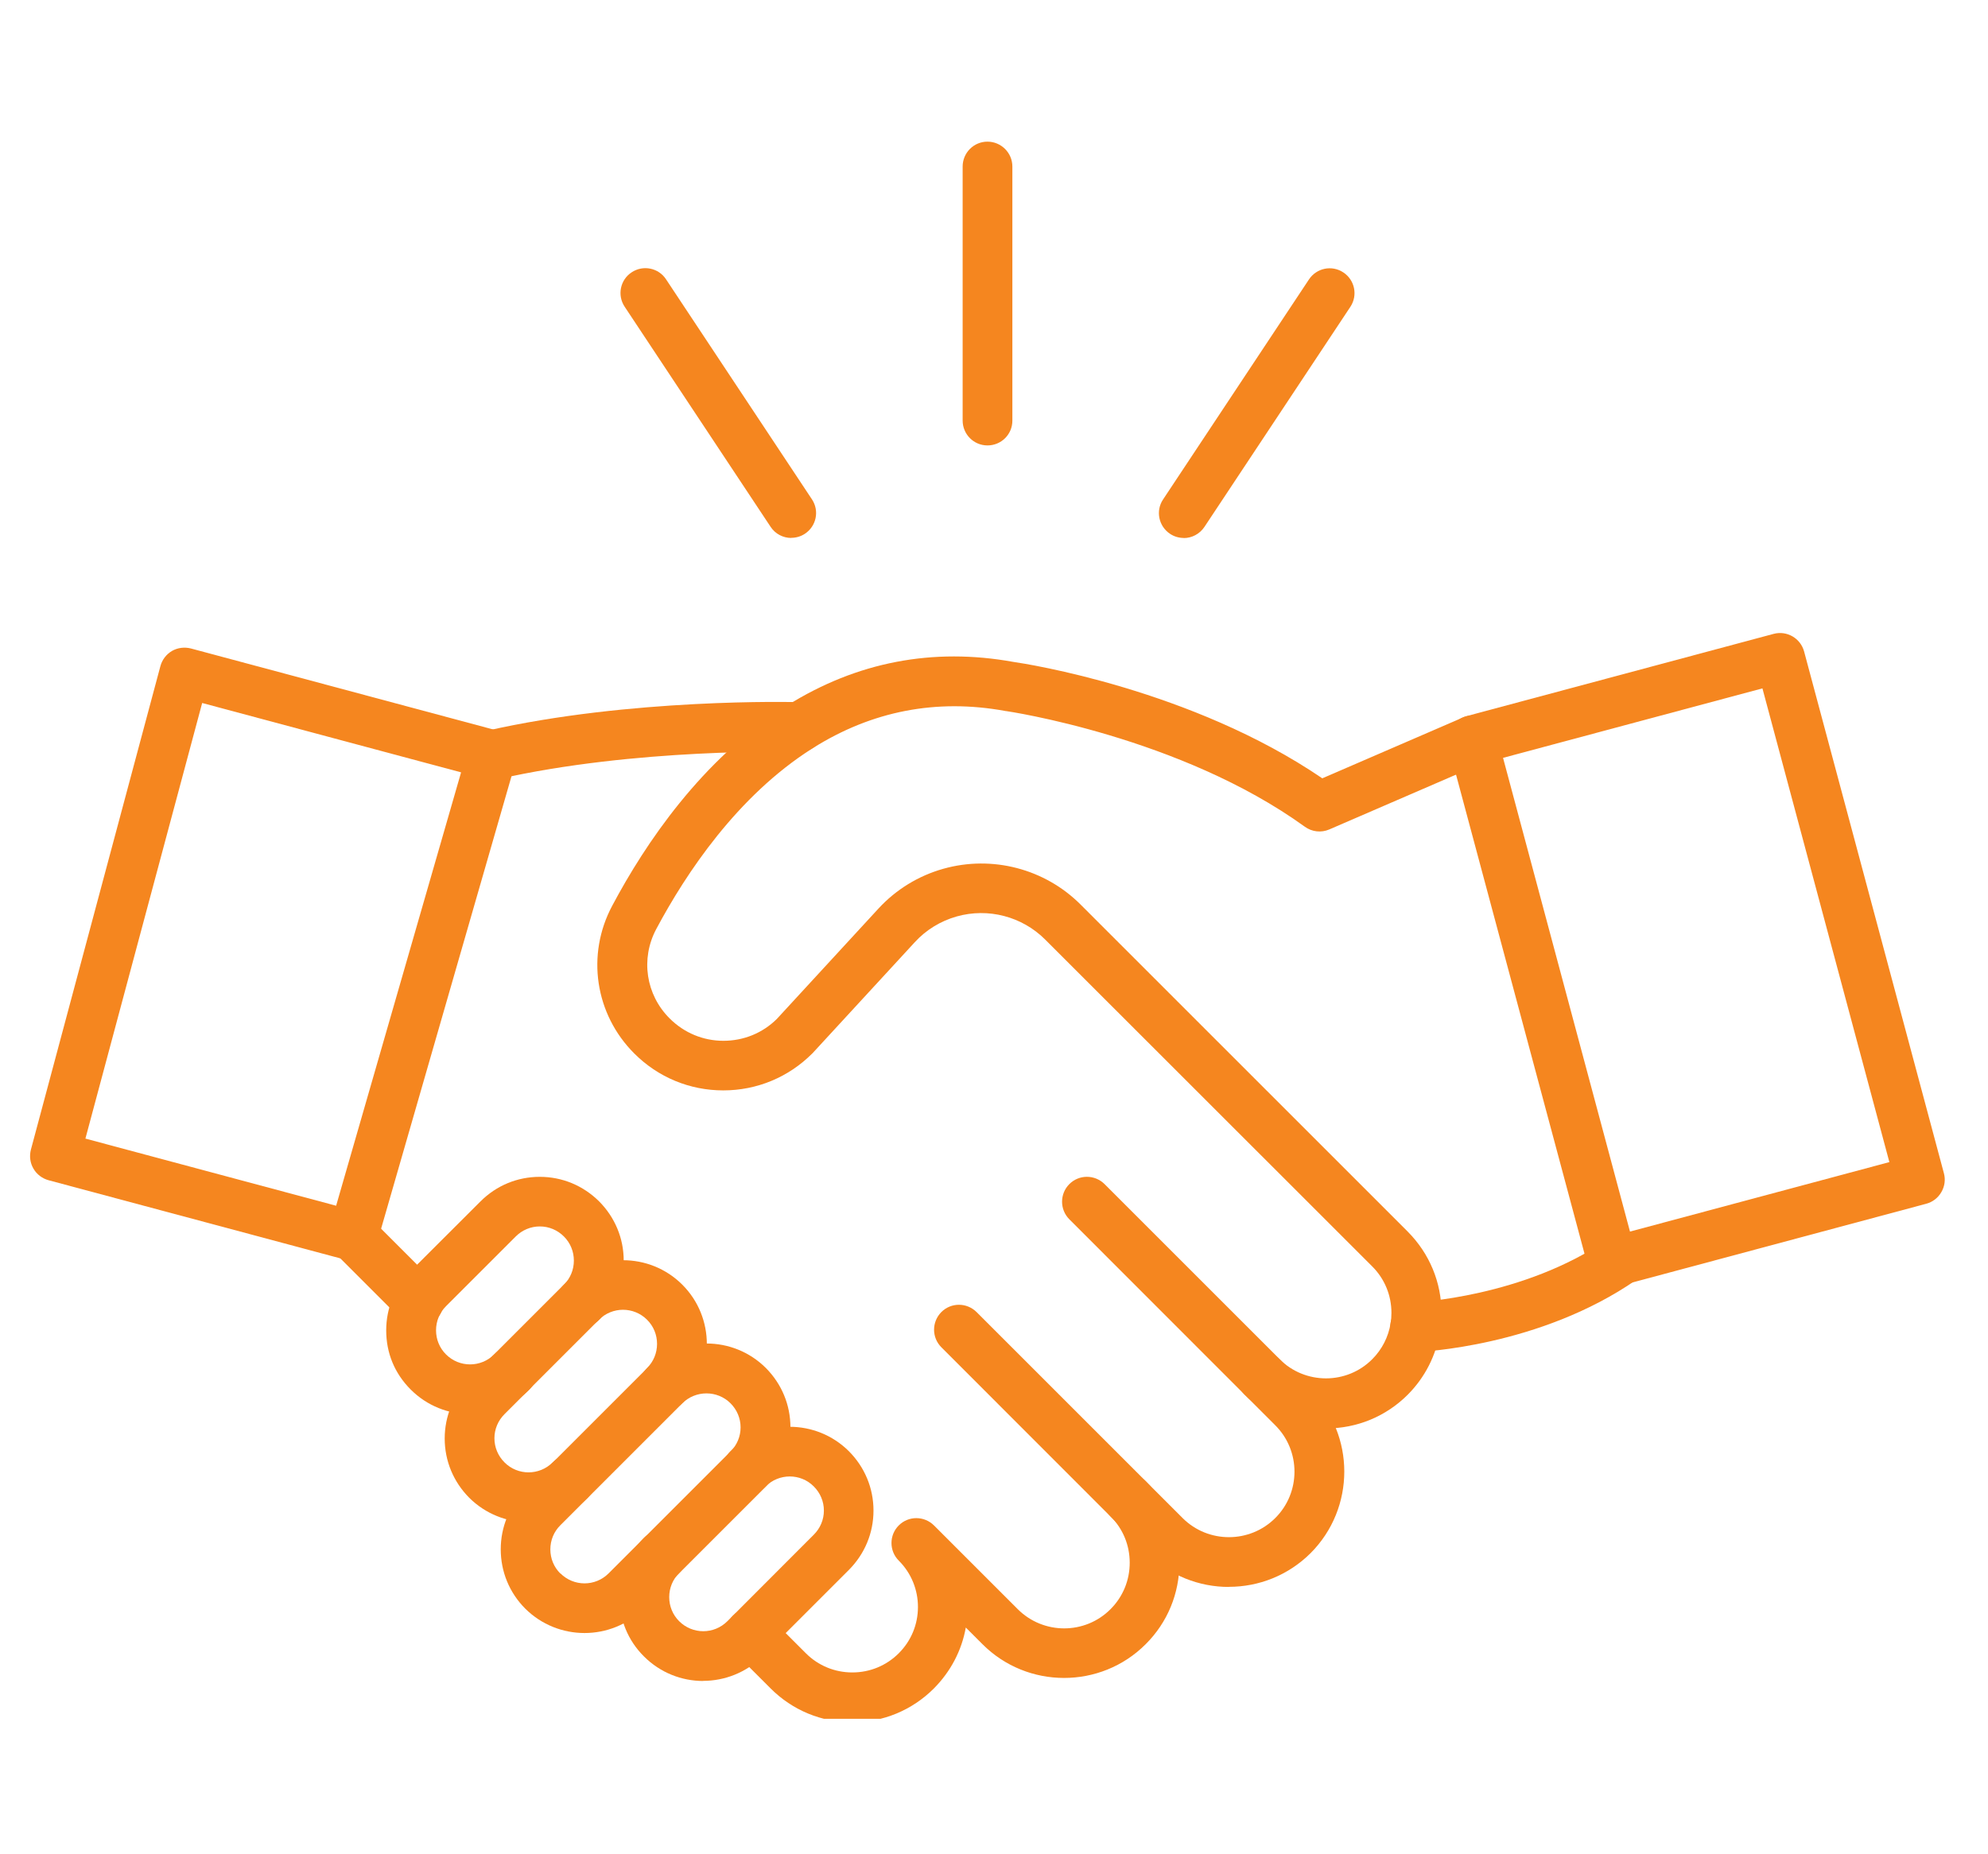 <svg xmlns="http://www.w3.org/2000/svg" xmlns:xlink="http://www.w3.org/1999/xlink" id="Layer_17" data-name="Layer 17" viewBox="0 0 169.92 158.52"><defs><style>      .cls-1 {        fill: #f5861f;      }      .cls-2 {        fill: none;      }      .cls-3 {        clip-path: url(#clippath-1);      }      .cls-4 {        clip-path: url(#clippath-3);      }      .cls-5 {        clip-path: url(#clippath-2);      }      .cls-6 {        clip-path: url(#clippath);      }    </style><clipPath id="clippath"><rect class="cls-2" x="81.07" y="12.1" width="6.12" height="27.19"></rect></clipPath><clipPath id="clippath-1"><rect class="cls-2" x="61.49" y="124.94" width="40.38" height="22"></rect></clipPath><clipPath id="clippath-2"><rect class="cls-2" x="122.67" y="53.97" width="44.02" height="56.29"></rect></clipPath><clipPath id="clippath-3"><rect class="cls-2" x="2.5" y="55.19" width="41.86" height="52.62"></rect></clipPath></defs><g class="cls-6"><path class="cls-1" d="M84.4,38.08c-1.17,0-2.12-.95-2.12-2.13V14.24c0-1.18.95-2.13,2.12-2.13s2.13.95,2.13,2.13v21.72c0,1.18-.95,2.12-2.13,2.12Z"></path></g><path class="cls-1" d="M101.18,45.99c-.4,0-.81-.11-1.17-.35-.98-.65-1.25-1.97-.6-2.94l12.47-18.81c.65-.98,1.96-1.25,2.94-.6.98.65,1.25,1.96.6,2.94l-12.47,18.81c-.41.62-1.09.96-1.77.96Z"></path><path class="cls-1" d="M67.63,45.99c-.69,0-1.37-.34-1.77-.96l-12.47-18.81c-.65-.98-.38-2.3.6-2.94.98-.65,2.3-.38,2.94.6l12.47,18.81c.65.98.38,2.29-.6,2.94-.36.24-.77.35-1.17.35Z"></path><path class="cls-1" d="M120.95,115.59c-1.13,0-2.08-.9-2.12-2.05-.05-1.17.87-2.15,2.04-2.2.09,0,9.36-.42,16.59-5.42.97-.67,2.29-.43,2.95.54.67.97.43,2.28-.54,2.95-8.27,5.73-18.42,6.16-18.85,6.18-.03,0-.05,0-.08,0Z"></path><path class="cls-1" d="M35.79,113.39c-.54,0-1.09-.21-1.51-.62l-5.59-5.59c-.83-.83-.83-2.18,0-3.01.83-.83,2.18-.83,3.01,0l5.6,5.6c.83.83.83,2.17,0,3.01-.42.42-.96.62-1.51.62Z"></path><g class="cls-3"><path class="cls-1" d="M72.84,147.24c-2.63,0-5.11-1.03-6.97-2.89l-3.22-3.22c-.83-.83-.83-2.17,0-3.01.83-.83,2.17-.83,3.01,0l3.22,3.22c1.06,1.06,2.47,1.64,3.97,1.64s2.91-.58,3.97-1.64,1.64-2.46,1.64-3.96c0-.73-.14-1.44-.41-2.11-.28-.69-.69-1.31-1.23-1.85h0c-.83-.83-.83-2.18,0-3.01.83-.83,2.17-.83,3.01,0h0s7.16,7.16,7.16,7.16c2.19,2.19,5.75,2.19,7.93,0,1.06-1.06,1.64-2.47,1.64-3.97s-.58-2.91-1.64-3.96c-.83-.83-.83-2.18,0-3.01s2.17-.83,3.01,0c1.86,1.86,2.88,4.34,2.88,6.97s-1.02,5.11-2.89,6.97c-3.84,3.84-10.1,3.84-13.94,0l-1.43-1.43c-.35,1.97-1.3,3.77-2.73,5.21-1.86,1.86-4.34,2.89-6.97,2.89Z"></path></g><path class="cls-1" d="M105.03,135.67c-2.52,0-5.05-.96-6.97-2.88l-17.6-17.61c-.83-.83-.83-2.17,0-3.01.83-.83,2.17-.83,3.01,0l17.61,17.61c2.18,2.18,5.74,2.18,7.92,0,2.19-2.18,2.19-5.75,0-7.93l-17.6-17.61c-.83-.83-.83-2.18,0-3.01.83-.83,2.17-.83,3.01,0l17.61,17.61c3.84,3.84,3.84,10.09,0,13.94-1.93,1.92-4.45,2.88-6.97,2.88Z"></path><path class="cls-1" d="M113.33,122.1s0,0,0,0c-2.63,0-5.11-1.02-6.97-2.89-.83-.83-.83-2.18,0-3.01.83-.83,2.17-.83,3.01,0,2.18,2.18,5.74,2.19,7.92,0,.84-.84,1.38-1.91,1.57-3.07,0-.01,0-.03,0-.04.05-.26.07-.54.07-.85,0-1.5-.58-2.91-1.64-3.97l-27.96-27.95c-1.97-1.97-4.87-2.73-7.56-1.97-1.38.39-2.62,1.15-3.58,2.2l-8.71,9.46s-.04.05-.06.06c-2.03,2.03-4.73,3.15-7.6,3.15s-5.57-1.12-7.6-3.15c-3.37-3.36-4.13-8.45-1.89-12.64,2.81-5.29,7.67-12.54,14.88-17.08.03-.02.06-.03.09-.05,5.94-3.71,12.44-4.96,19.33-3.71,1.07.15,15.23,2.34,26.39,9.95l12.02-5.2c1.08-.46,2.33.03,2.8,1.11.46,1.08-.03,2.33-1.11,2.79l-13.11,5.67c-.69.3-1.48.21-2.09-.23-10.65-7.7-25.39-9.87-25.54-9.89-.03,0-.06,0-.08-.01-5.86-1.07-11.38,0-16.42,3.17-.02.01-.05.03-.08.05-6.38,4.05-10.76,10.63-13.32,15.43-1.35,2.54-.89,5.61,1.15,7.64,1.23,1.23,2.86,1.91,4.59,1.91s3.35-.66,4.57-1.87l8.68-9.43c1.5-1.63,3.42-2.81,5.56-3.41,4.17-1.17,8.66,0,11.72,3.06l27.96,27.96c1.86,1.87,2.89,4.34,2.89,6.97,0,.54-.04,1.08-.13,1.57-.33,2.05-1.28,3.92-2.75,5.4-1.87,1.87-4.35,2.89-6.98,2.89Z"></path><path class="cls-1" d="M42.05,66.67c-.97,0-1.84-.66-2.07-1.65-.26-1.14.45-2.28,1.6-2.54,12.29-2.8,26.17-2.47,26.8-2.45,1.15.02,2.08.97,2.08,2.13s-.98,2.17-2.18,2.12c-.57-.01-13.96-.34-25.75,2.34-.16.03-.32.05-.47.05Z"></path><path class="cls-1" d="M40.18,120.9c-1.83,0-3.67-.7-5.07-2.1s-2.1-3.15-2.1-5.07.75-3.71,2.1-5.07l5.96-5.95c1.36-1.36,3.15-2.1,5.07-2.1s3.71.75,5.07,2.1c1.35,1.36,2.1,3.15,2.1,5.06s-.75,3.71-2.1,5.07c-.83.83-2.17.83-3.01,0-.83-.83-.83-2.17,0-3.01.55-.55.85-1.28.85-2.06s-.3-1.51-.85-2.06-1.28-.86-2.06-.86-1.51.31-2.06.86l-5.96,5.96c-.55.55-.85,1.28-.85,2.06s.3,1.51.85,2.06c1.14,1.14,2.98,1.14,4.12,0,.83-.83,2.18-.83,3.01,0,.83.83.83,2.17,0,3.01-1.39,1.4-3.23,2.09-5.06,2.09Z"></path><path class="cls-1" d="M45.18,130.14c-1.83,0-3.67-.7-5.07-2.09-1.35-1.36-2.1-3.15-2.1-5.07s.75-3.71,2.1-5.07l8.08-8.08c2.79-2.79,7.34-2.79,10.13,0s2.8,7.34,0,10.13c-.83.83-2.17.83-3.01,0-.83-.83-.83-2.17,0-3.01.55-.55.85-1.28.85-2.06s-.3-1.51-.85-2.06c-1.14-1.14-2.98-1.14-4.12,0l-8.07,8.07c-.55.55-.86,1.28-.86,2.06s.31,1.51.86,2.06c1.13,1.14,2.98,1.14,4.12,0,.83-.83,2.18-.83,3.01,0,.83.83.83,2.17,0,3.01-1.39,1.4-3.23,2.1-5.06,2.1Z"></path><path class="cls-1" d="M49.96,139.61c-1.84,0-3.67-.7-5.07-2.09-1.35-1.36-2.09-3.15-2.09-5.07s.75-3.71,2.1-5.07l10.43-10.43c2.79-2.79,7.33-2.79,10.13,0,1.35,1.36,2.1,3.15,2.1,5.07s-.75,3.71-2.1,5.07l-10.43,10.43c-1.4,1.39-3.23,2.09-5.07,2.09ZM47.9,134.51c1.14,1.14,2.98,1.14,4.12,0l10.42-10.42c.55-.55.86-1.28.86-2.06s-.31-1.51-.86-2.06c-1.13-1.13-2.98-1.13-4.12,0l-10.43,10.43c-.55.55-.85,1.28-.85,2.06s.3,1.51.85,2.06Z"></path><path class="cls-1" d="M60.11,143.71c-1.84,0-3.67-.7-5.07-2.1-1.36-1.35-2.1-3.15-2.1-5.07s.75-3.71,2.1-5.07c.83-.83,2.17-.83,3.01,0,.83.83.83,2.18,0,3.01-.55.55-.85,1.28-.85,2.06s.3,1.51.85,2.06c1.14,1.14,2.98,1.14,4.12,0l7.39-7.4c.55-.55.86-1.28.86-2.06s-.31-1.51-.86-2.06c-1.13-1.14-2.98-1.14-4.12,0-.83.83-2.18.83-3.01,0-.83-.83-.83-2.18,0-3.01,2.79-2.79,7.33-2.79,10.13,0,1.35,1.36,2.1,3.15,2.1,5.07s-.75,3.71-2.1,5.07l-7.4,7.4c-1.39,1.39-3.23,2.09-5.06,2.09Z"></path><g class="cls-5"><path class="cls-1" d="M137.82,110.02c-.94,0-1.8-.63-2.05-1.58l-11.96-44.61c-.14-.54-.07-1.12.22-1.61s.75-.85,1.29-.99l26.28-7.04c1.13-.3,2.29.37,2.6,1.5l11.95,44.61c.15.55.07,1.13-.22,1.62-.28.49-.75.85-1.29.99l-26.27,7.04c-.18.05-.37.07-.55.07ZM128.47,64.79l10.85,40.5,22.17-5.94-10.85-40.5-22.17,5.94Z"></path></g><g class="cls-4"><path class="cls-1" d="M30.2,107.8c-.18,0-.37-.02-.55-.07l-25.5-6.83c-.54-.15-1.01-.5-1.29-.99-.29-.49-.36-1.07-.22-1.62l11.07-41.34c.15-.55.5-1.01.99-1.3.49-.28,1.07-.35,1.62-.21l26.27,7.04c.55.14,1.02.51,1.3,1,.28.5.35,1.09.19,1.63l-11.85,41.13c-.26.93-1.11,1.54-2.04,1.54ZM7.3,97.34l21.43,5.74,10.68-37.05-22.13-5.93-9.98,37.24Z"></path></g></svg>